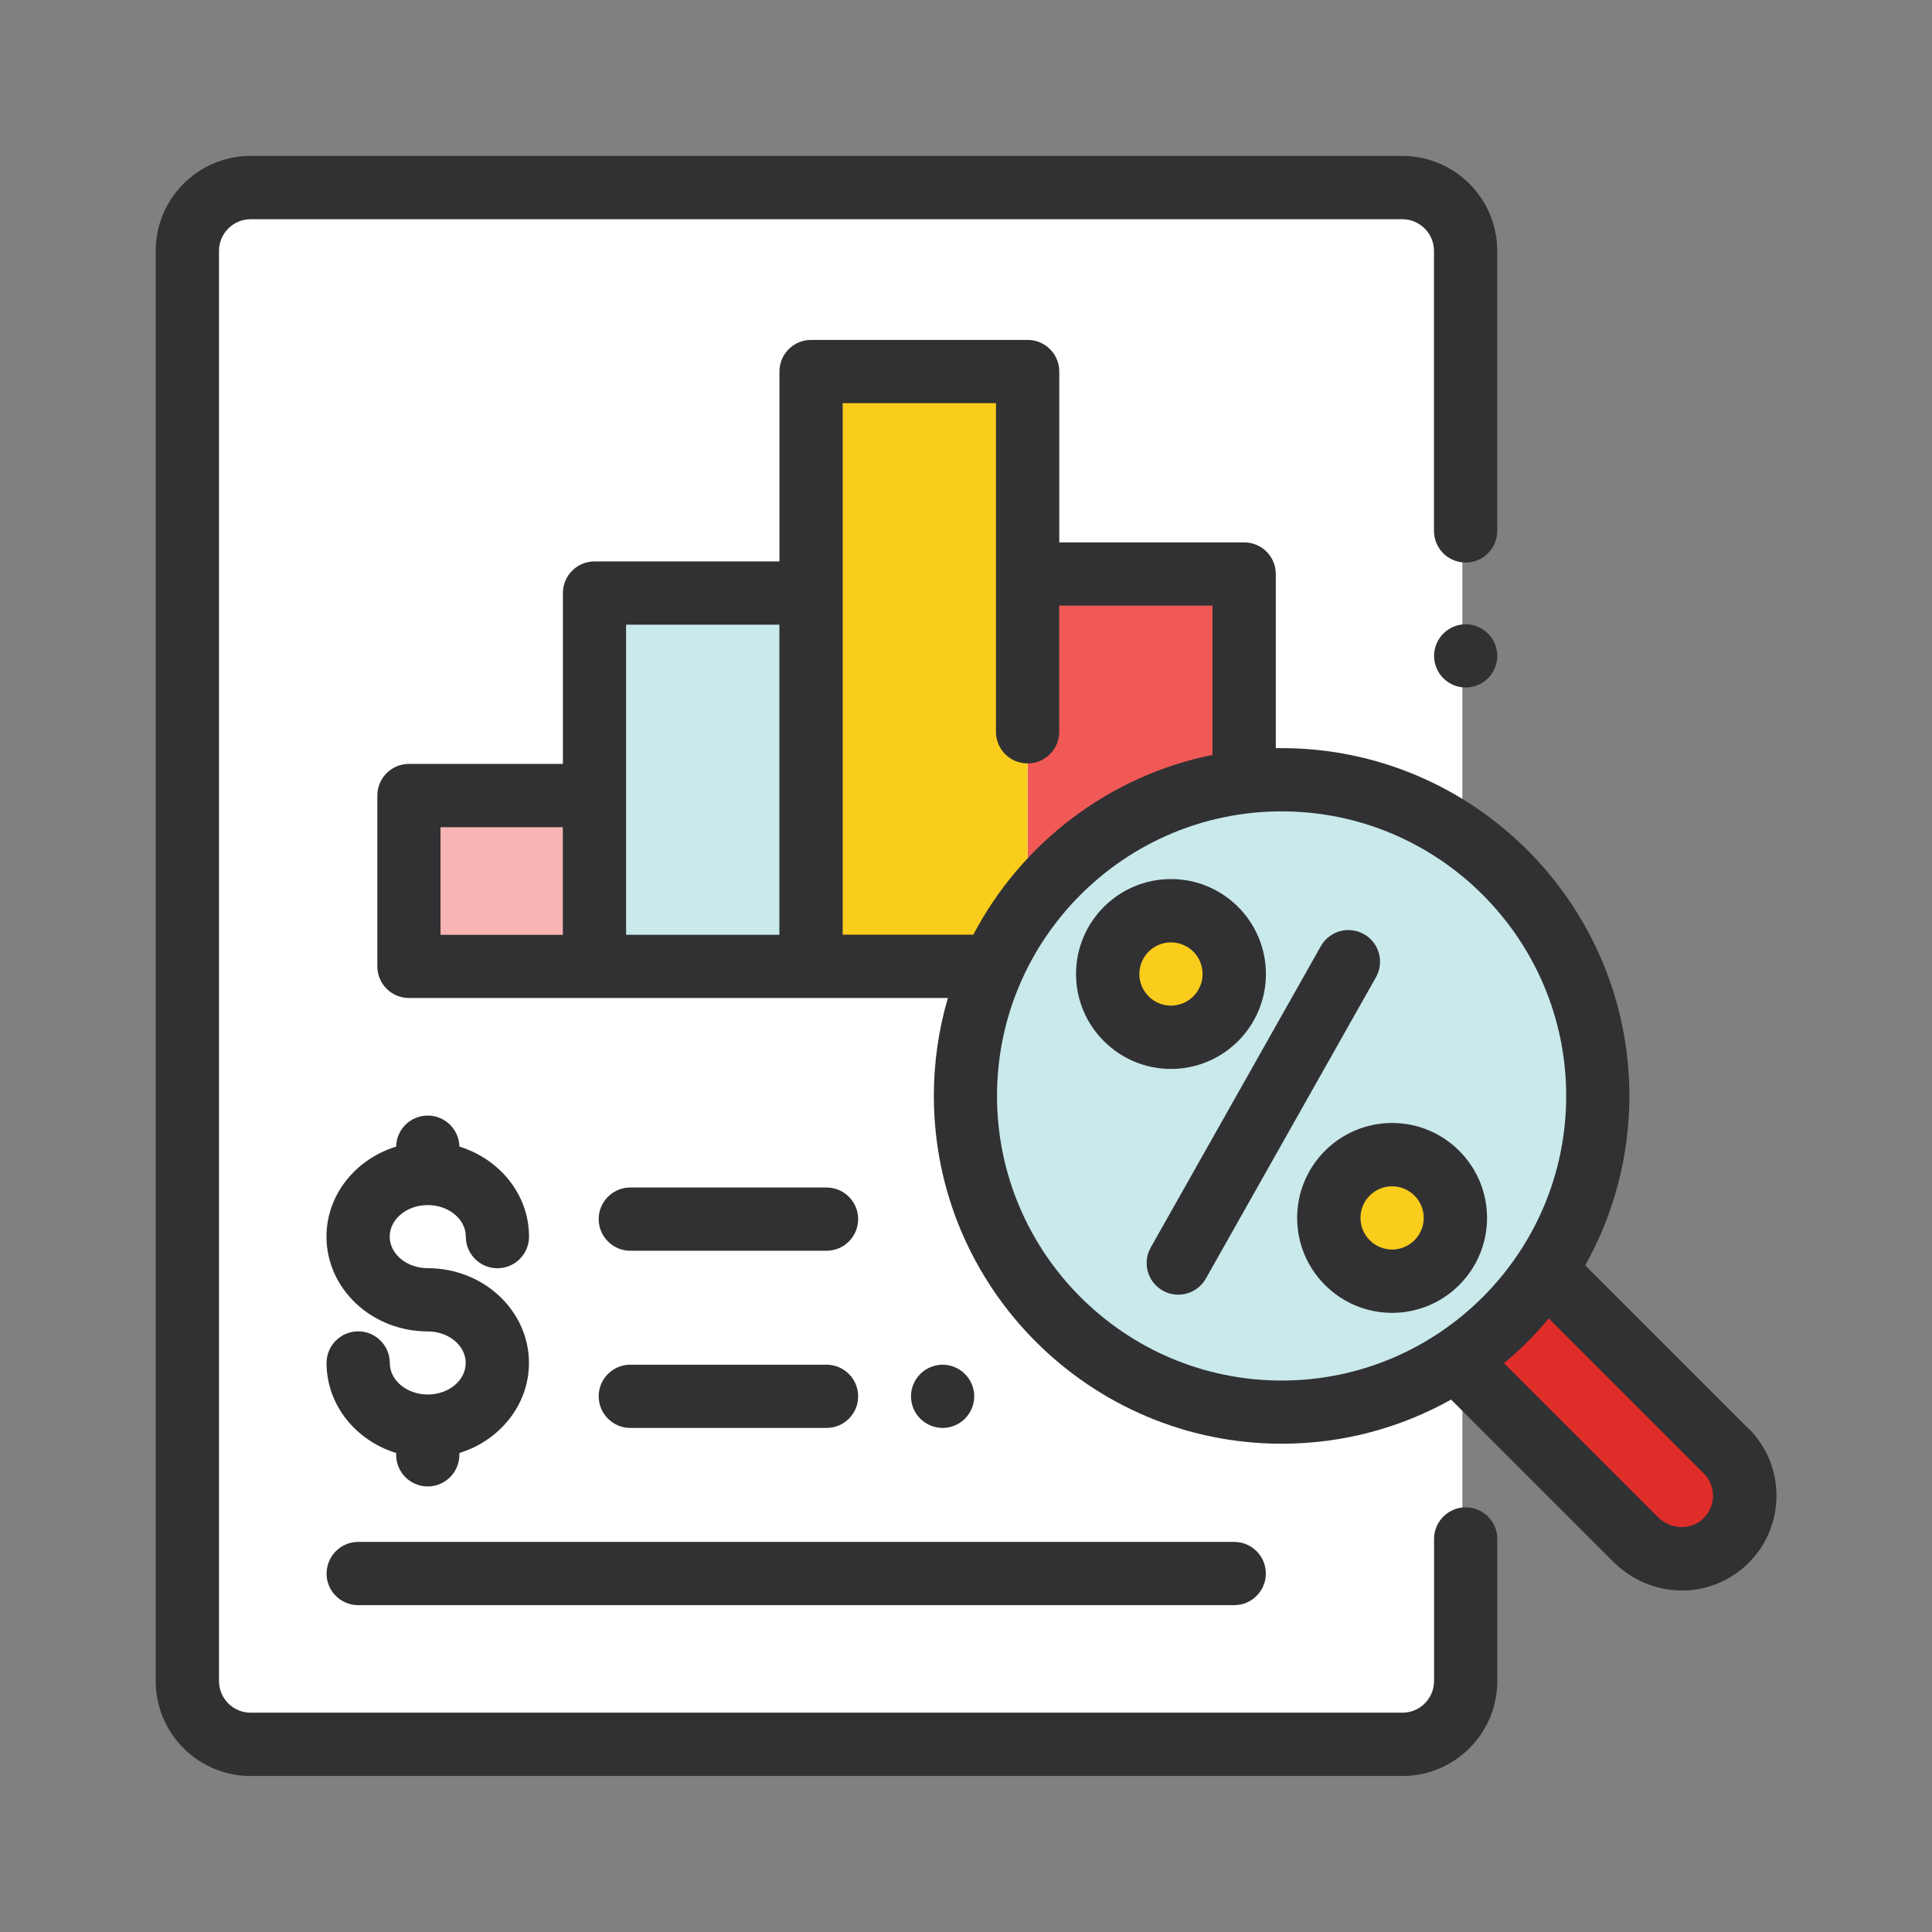 <?xml version="1.0" encoding="UTF-8"?><svg id="Layer_1" xmlns="http://www.w3.org/2000/svg" viewBox="0 0 256 256"><rect x="0" y="0" width="256" height="256" fill="#808080" stroke="none"/><defs><style>.cls-1{fill:#f15957;}.cls-2{fill:#fff;}.cls-3{fill:#313133;}.cls-4{fill:#df2d2a;}.cls-5{fill:#f8b5b4;}.cls-6{fill:#c9e9ea;}.cls-7{fill:#facc1c;}</style></defs><path class="cls-4" d="M205.63,169.17l23.09,23.09c3.35,3.35,3.27,8.82-.22,12.07-3.33,3.1-8.57,2.86-11.78-.35l-22.95-22.95,11.86-11.86Z"/><path class="cls-2" d="M193.77,222.76c0,4.63-3.75,8.39-8.39,8.39H32.77c-4.63,0-8.39-3.75-8.39-8.39V33.24c0-4.63,3.75-8.39,8.39-8.39h152.61c4.63,0,8.39,3.75,8.39,8.39v189.51h0Z"/><rect class="cls-6" x="78.77" y="78.58" width="28.69" height="49.47"/><rect class="cls-1" x="136.17" y="76.06" width="28.69" height="51.99"/><rect class="cls-7" x="107.47" y="49.23" width="28.69" height="78.82"/><rect class="cls-5" x="54.17" y="105.41" width="24.6" height="22.64"/><circle class="cls-6" cx="169.81" cy="145.21" r="41.9"/><circle class="cls-7" cx="184.46" cy="161.37" r="8.39"/><circle class="cls-7" cx="155.16" cy="129.06" r="8.39"/><path class="cls-3" d="M194.21,82.72c-1.1,0-2.18.45-2.96,1.23-.78.78-1.23,1.86-1.23,2.96s.45,2.18,1.23,2.96c.78.78,1.86,1.23,2.96,1.23s2.18-.45,2.96-1.23c.78-.78,1.23-1.86,1.23-2.96s-.45-2.18-1.23-2.96c-.78-.78-1.86-1.23-2.96-1.23Z"/><path class="cls-3" d="M194.21,199.73c-2.32,0-4.19,1.88-4.19,4.19v18.83c0,2.31-1.88,4.19-4.19,4.19H33.21c-2.31,0-4.19-1.88-4.19-4.19V33.24c0-2.31,1.88-4.19,4.19-4.19h152.61c2.31,0,4.19,1.88,4.19,4.19v37.11c0,2.32,1.88,4.19,4.19,4.19s4.19-1.88,4.19-4.19v-37.11c0-6.94-5.64-12.58-12.58-12.58H33.21c-6.94,0-12.58,5.64-12.58,12.58v189.51c0,6.94,5.64,12.58,12.58,12.58h152.61c6.94,0,12.58-5.64,12.58-12.58v-18.83c0-2.32-1.88-4.19-4.19-4.19Z"/><path class="cls-3" d="M231.68,189.3l-21.63-21.63c3.72-6.65,5.85-14.31,5.85-22.45,0-25.42-20.68-46.09-46.09-46.09-.25,0-.51,0-.76,0v-23.07c0-2.32-1.88-4.19-4.19-4.19h-24.5v-22.64c0-2.32-1.88-4.19-4.19-4.19h-28.7c-2.32,0-4.19,1.88-4.19,4.19v25.16h-24.5c-2.32,0-4.19,1.88-4.19,4.19v22.64h-20.4c-2.32,0-4.19,1.88-4.19,4.19v22.64c0,2.32,1.88,4.19,4.19,4.19h71.41c-1.21,4.12-1.86,8.47-1.86,12.97,0,25.42,20.68,46.09,46.09,46.09,8.15,0,15.81-2.13,22.45-5.85l21.49,21.49c2.53,2.53,5.82,3.81,9.1,3.81,3.06,0,6.1-1.11,8.51-3.35,2.52-2.35,3.95-5.54,4.01-8.99.06-3.45-1.25-6.68-3.68-9.12ZM58.37,109.61h16.21v14.26h-16.21v-14.26ZM82.96,105.41v-22.64h20.31v41.09h-20.31v-18.45ZM111.66,123.86V53.42h20.31v43.55c0,2.32,1.88,4.19,4.19,4.19s4.19-1.88,4.19-4.19v-16.72h20.31v19.78c-13.78,2.78-25.34,11.73-31.69,23.82h-17.32ZM132.11,145.22c0-20.79,16.92-37.71,37.71-37.71s37.71,16.92,37.71,37.71-16.92,37.71-37.71,37.71-37.71-16.92-37.71-37.71ZM225.64,201.27c-1.63,1.52-4.3,1.41-5.96-.25l-20.39-20.39c2.15-1.79,4.14-3.78,5.93-5.93l20.53,20.53c.81.81,1.25,1.89,1.23,3.04-.02,1.15-.5,2.21-1.34,3Z"/><path class="cls-3" d="M180.73,123.78c-2.02-1.14-4.57-.43-5.71,1.59l-22.54,39.93c-1.14,2.02-.43,4.57,1.59,5.71.65.37,1.36.54,2.06.54,1.46,0,2.88-.77,3.65-2.13l22.54-39.93c1.14-2.02.43-4.57-1.59-5.71Z"/><path class="cls-3" d="M184.46,148.8c-6.94,0-12.58,5.64-12.58,12.58s5.64,12.58,12.58,12.58,12.58-5.64,12.58-12.58-5.64-12.58-12.58-12.58ZM184.46,165.57c-2.31,0-4.19-1.88-4.19-4.19s1.88-4.19,4.19-4.19,4.19,1.88,4.19,4.19c0,2.31-1.88,4.19-4.19,4.19Z"/><path class="cls-3" d="M167.74,129.06c0-6.94-5.64-12.58-12.58-12.58s-12.58,5.64-12.58,12.58,5.64,12.58,12.58,12.58c6.94,0,12.58-5.64,12.58-12.58ZM150.97,129.06c0-2.31,1.88-4.19,4.19-4.19s4.19,1.88,4.19,4.19-1.88,4.19-4.19,4.19-4.19-1.88-4.19-4.19Z"/><path class="cls-3" d="M43.27,208.5c0,2.32,1.88,4.19,4.19,4.19h116.08c2.32,0,4.19-1.88,4.19-4.19s-1.88-4.19-4.19-4.19H47.47c-2.32,0-4.19,1.88-4.19,4.19Z"/><path class="cls-3" d="M83.52,189.21h26c2.32,0,4.19-1.88,4.19-4.19s-1.88-4.19-4.19-4.19h-26c-2.32,0-4.19,1.88-4.19,4.19s1.88,4.19,4.19,4.19Z"/><path class="cls-3" d="M127.86,187.98c.78-.78,1.23-1.86,1.23-2.96s-.45-2.18-1.23-2.96c-.78-.78-1.86-1.23-2.96-1.23s-2.18.45-2.96,1.23c-.78.78-1.23,1.86-1.23,2.96s.44,2.18,1.23,2.96c.78.78,1.86,1.23,2.96,1.23,1.1,0,2.18-.45,2.96-1.23Z"/><path class="cls-3" d="M83.52,165.73h26c2.32,0,4.19-1.88,4.19-4.19s-1.88-4.19-4.19-4.19h-26c-2.32,0-4.19,1.88-4.19,4.19s1.88,4.19,4.19,4.19Z"/><path class="cls-3" d="M56.69,159.68c2.77,0,5.03,1.87,5.03,4.18s1.88,4.19,4.19,4.19,4.19-1.88,4.19-4.19c0-5.56-3.88-10.28-9.23-11.93-.04-2.28-1.9-4.11-4.19-4.11s-4.15,1.83-4.19,4.11c-5.35,1.65-9.23,6.37-9.23,11.93,0,6.93,6.02,12.56,13.42,12.56,2.77,0,5.03,1.87,5.03,4.18s-2.26,4.18-5.03,4.18-5.03-1.87-5.03-4.18-1.88-4.19-4.19-4.19-4.19,1.88-4.19,4.19c0,5.56,3.87,10.28,9.22,11.93v.24c0,2.32,1.88,4.19,4.19,4.19s4.19-1.88,4.19-4.19v-.24c5.35-1.65,9.22-6.38,9.22-11.93,0-6.93-6.02-12.56-13.42-12.56-2.77,0-5.03-1.87-5.03-4.18s2.26-4.18,5.03-4.18Z"/></svg>